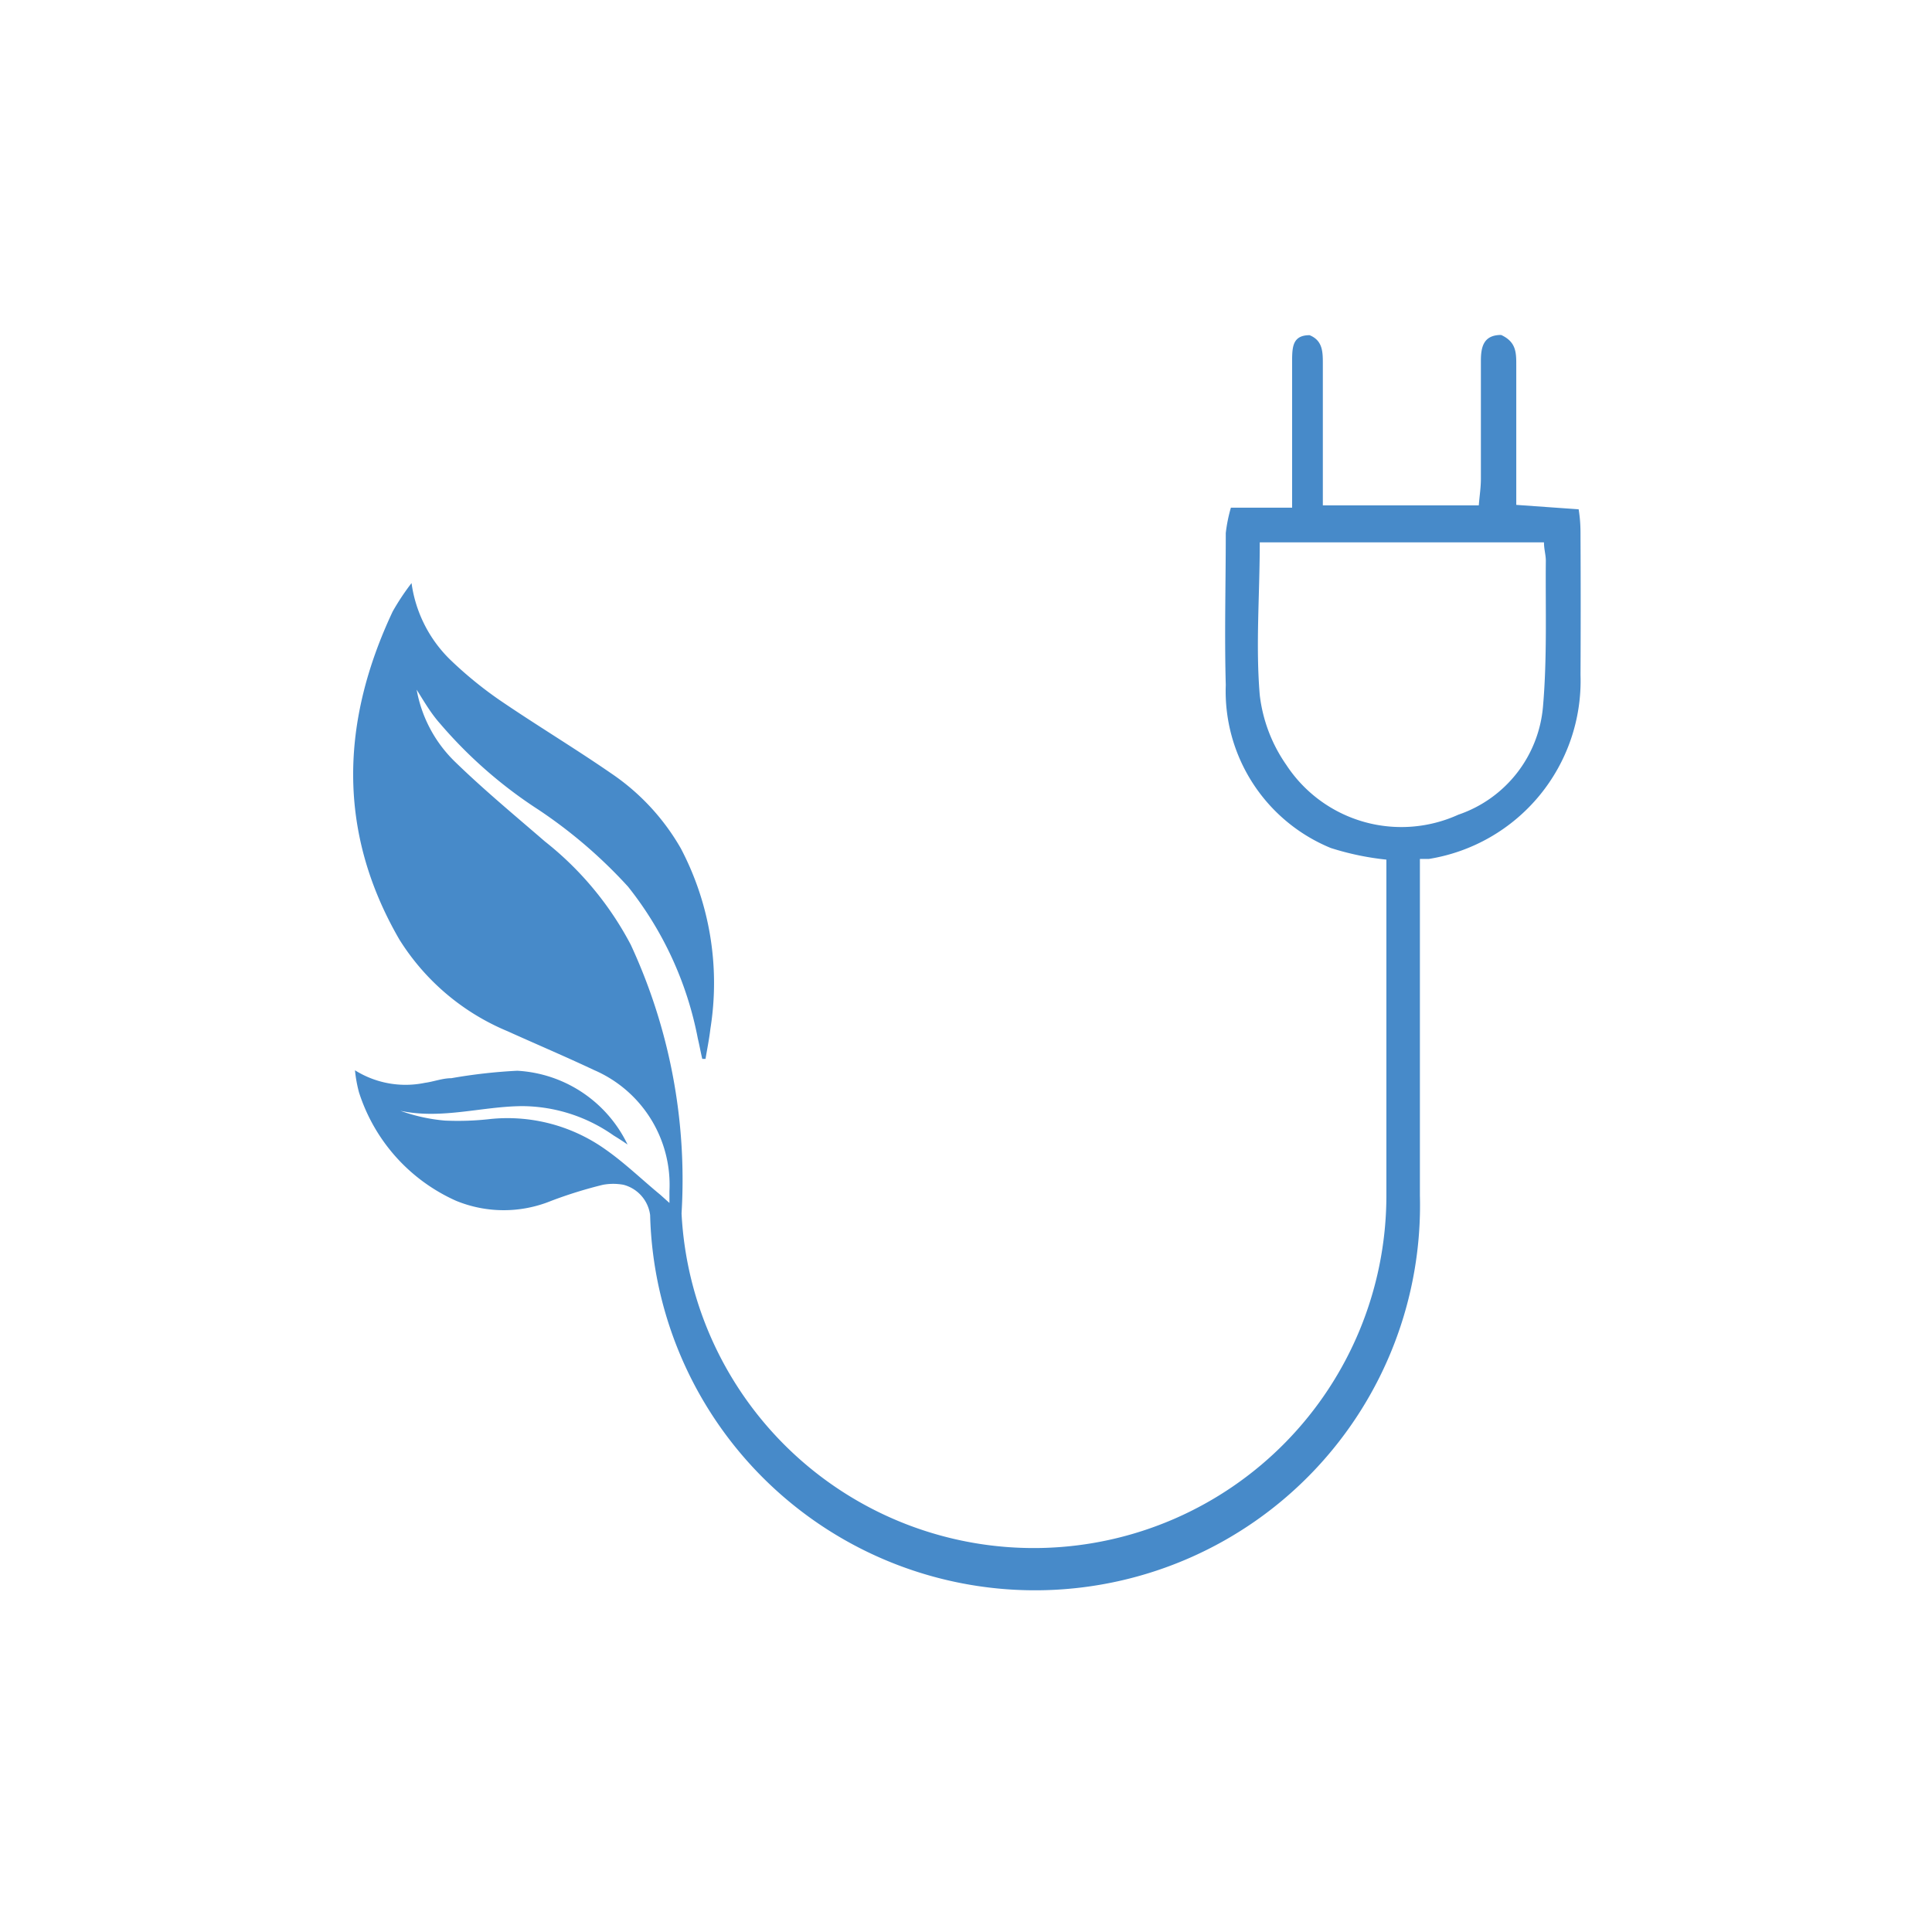 <svg xmlns="http://www.w3.org/2000/svg" viewBox="0 0 83 83"><defs><style>.cls-1{fill:#478ac9;}</style></defs><g id="Layer_1" data-name="Layer 1"><path class="cls-1" d="M67.9,23.07c0-.35,0-.69-.08-1.19l-2.68-.19V20.56c0-1.62,0-3.25,0-4.87,0-.54,0-1-.65-1.3-.76,0-.87.52-.87,1.11,0,1.69,0,3.38,0,5.07,0,.38-.06.75-.09,1.14h-6.7V15.63c0-.5,0-1-.57-1.23-.7,0-.74.47-.75,1v5.26c0,.35,0,.7,0,1.15H52.88a6.57,6.57,0,0,0-.22,1.09c0,2.18-.06,4.36,0,6.53a7.28,7.28,0,0,0,4.51,7,11.84,11.84,0,0,0,2.39.5v14.5a15.15,15.15,0,0,1-30.28.7A24,24,0,0,0,27.1,40.59a13.86,13.86,0,0,0-3.69-4.44C22.08,35,20.75,33.9,19.5,32.68a5.72,5.72,0,0,1-1.6-3.05c.31.49.6,1,1,1.45a19.49,19.49,0,0,0,4.24,3.71,20.86,20.86,0,0,1,3.84,3.3,15,15,0,0,1,3,6.53c.07.29.12.58.19.87l.14,0c.07-.43.16-.86.21-1.3a12.43,12.43,0,0,0-1.27-7.74,9.7,9.7,0,0,0-3-3.23c-1.58-1.09-3.23-2.08-4.81-3.16a16.92,16.92,0,0,1-2.12-1.74,5.68,5.68,0,0,1-1.64-3.27,10.2,10.2,0,0,0-.81,1.22c-2.23,4.74-2.39,9.46.28,14.08A10,10,0,0,0,21.8,44.3c1.24.56,2.49,1.09,3.72,1.67a5.37,5.37,0,0,1,3.24,5.2c0,.14,0,.27,0,.51l-.39-.35c-.79-.65-1.53-1.37-2.36-1.95a7.26,7.26,0,0,0-4.91-1.31,12.29,12.29,0,0,1-2,.07,7.54,7.54,0,0,1-1.9-.42c1.77.38,3.5-.19,5.24-.2a6.88,6.88,0,0,1,3.92,1.26c.18.11.37.23.6.39A5.6,5.6,0,0,0,22.22,46a22.91,22.91,0,0,0-2.83.32c-.38,0-.76.15-1.14.2a4.09,4.09,0,0,1-3-.54,5.87,5.87,0,0,0,.17.94,7.65,7.65,0,0,0,4.18,4.67,5.39,5.39,0,0,0,4.08,0,19,19,0,0,1,2.22-.69,2.43,2.43,0,0,1,.89,0,1.55,1.55,0,0,1,1.14,1.3A16.54,16.54,0,0,0,61,51.36V36.9h.39A7.75,7.75,0,0,0,67.9,29C67.91,27,67.91,25.05,67.9,23.07Zm-1.61,7.26A5.39,5.39,0,0,1,62.65,35a5.91,5.91,0,0,1-7.39-2.14,6.57,6.57,0,0,1-1.14-3c-.18-2.13,0-4.28,0-6.56H66.33c0,.29.08.54.08.79C66.39,26.13,66.47,28.24,66.29,30.33Z"/></g></svg>